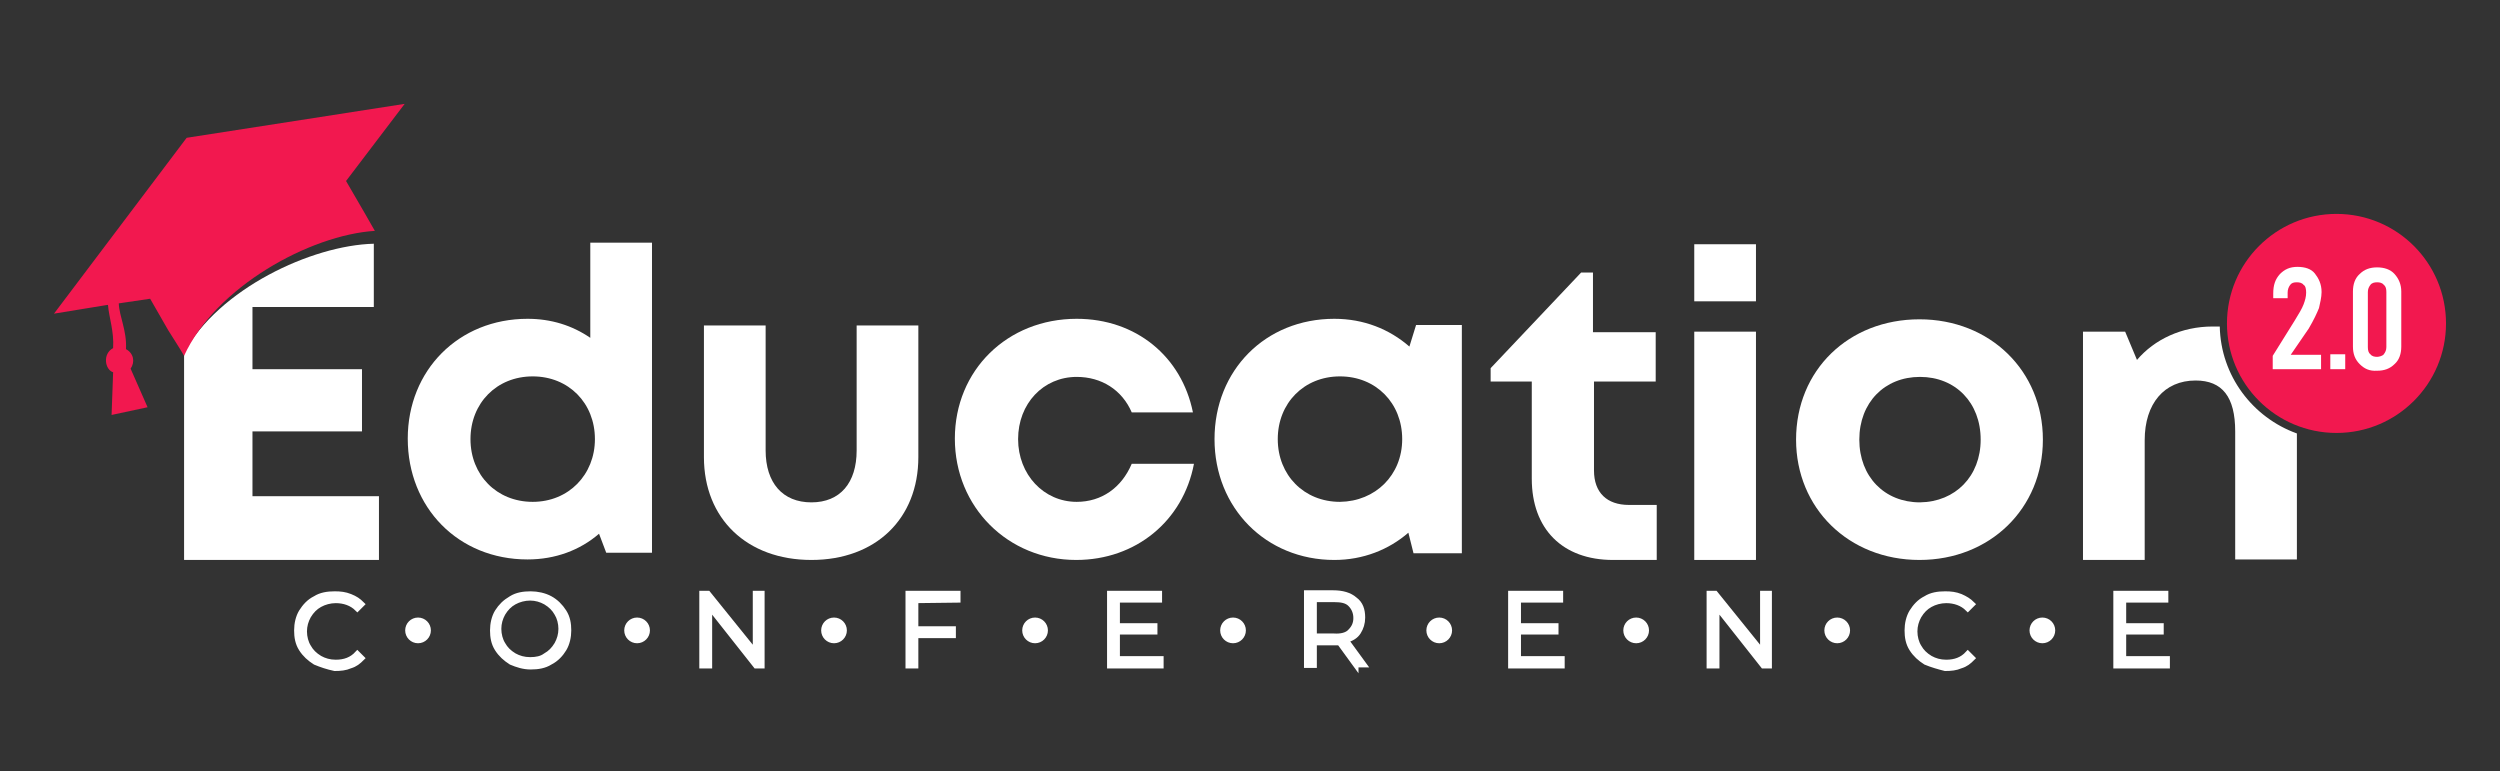 <?xml version="1.0" encoding="utf-8"?>
<!-- Generator: Adobe Illustrator 27.1.1, SVG Export Plug-In . SVG Version: 6.00 Build 0)  -->
<svg version="1.1" id="Layer_1" xmlns="http://www.w3.org/2000/svg" xmlns:xlink="http://www.w3.org/1999/xlink" x="0px" y="0px"
	 viewBox="0 0 486.2 150" style="enable-background:new 0 0 486.2 150;" xml:space="preserve">
<rect x="0" y="0" width="486.2" height="150" fill="#333333" stroke="none"/>
<style type="text/css">
	.st0{fill:#FFFFFF;}
	.st1{fill-rule:evenodd;clip-rule:evenodd;fill:#F2184F;}
	.st2{fill:#FFFFFF;stroke:#FFFFFF;stroke-miterlimit:10;}
</style>
<g>
	<path class="st0" d="M126.8,47.2v60.3h-8.9l-1.4-3.7c-3.7,3.2-8.5,5-13.9,5c-13.5,0-23.3-10.1-23.3-23.5C79.3,72,89.2,62,102.6,62
		c4.6,0,8.7,1.3,12.2,3.7V47.2H126.8z M115.7,85.4c0-7-5.1-12.2-12.1-12.2s-12.1,5.2-12.1,12.2s5.1,12.2,12.1,12.2
		S115.7,92.3,115.7,85.4z"/>
	<path class="st0" d="M136.9,88.9V63.3h12v24.3c0,6.3,3.3,10.1,8.9,10.1c5.6,0,8.8-3.8,8.8-10.1V63.3h12v25.6c0,12-8.3,20-20.8,20
		C145.3,108.9,136.9,100.9,136.9,88.9z"/>
	<path class="st0" d="M209.3,108.9c-13.3,0-23.6-10.3-23.6-23.6S195.9,62,209.4,62c11.5,0,20.4,7.3,22.6,18.2h-11.9
		c-1.9-4.4-5.9-6.9-10.7-6.9c-6.5,0-11.4,5.2-11.4,12.1s5,12.2,11.4,12.2c4.8,0,8.7-2.7,10.7-7.4h12.1
		C230.1,101.3,220.9,108.9,209.3,108.9L209.3,108.9z"/>
	<path class="st0" d="M284.3,63.2v44.4h-9.4l-1-4c-3.8,3.3-8.8,5.3-14.4,5.3c-13.3,0-23.3-10.1-23.3-23.5S246.1,62,259.5,62
		c5.7,0,10.7,2,14.6,5.4l1.3-4.2L284.3,63.2z M272.7,85.4c0-7-5.1-12.2-12.1-12.2c-7,0-12.1,5.2-12.1,12.2s5.1,12.2,12.1,12.2
		C267.5,97.5,272.7,92.4,272.7,85.4z"/>
	<path class="st0" d="M322.2,98.2v10.7h-8.5c-9.8,0-15.8-6-15.8-15.8V74.2h-8v-2.6L307.5,53h2.3v11.6H322v9.6h-12v17.3
		c0,4.3,2.5,6.7,6.8,6.7C316.8,98.2,322.2,98.2,322.2,98.2z"/>
	<path class="st0" d="M329.5,64.5h12v44.4h-12V64.5z M329.5,47.5h12v11.1h-12V47.5z"/>
	<path class="st0" d="M349.3,85.5c0-13.5,10.2-23.4,24-23.4c13.7,0,24,10,24,23.4s-10.3,23.4-24,23.4
		C359.5,108.9,349.3,98.8,349.3,85.5z M385.2,85.5c0-7.2-4.9-12.2-11.8-12.2s-11.8,5-11.8,12.2s4.9,12.2,11.8,12.2
		C380.3,97.6,385.2,92.6,385.2,85.5z"/>
	<path class="st0" d="M49.1,83.9h21.3V71.8H49.1V59.7h23.6V47.4c-12.1,0.3-30.2,8.8-36.9,21.2v40.3h37.9V96.5H49.1V83.9z"/>
	<path class="st1" d="M36.3,26.8l42.4-6.6l-11.4,15l3.6,6.2l2,3.5c-12.6,0.8-31,10.9-37.1,24.3c-0.6-1.1-2.3-3.7-3.1-5l-3.5-6.1
		L23.1,59l0,0c0.1,2.6,1.6,5.3,1.4,8.9c1.5,0.8,1.8,2.5,0.9,3.8l3.3,7.5l-7,1.5l0.3-8.3c-1.6-0.5-2.1-3.6,0-4.7
		c0.2-3.3-0.8-5.9-1-8.4h-0.1L10.5,61L36.3,26.8z"/>
	<circle class="st1" cx="454.4" cy="62.9" r="21.3"/>
	<g>
		<path class="st0" d="M445.5,69h5.9v2.8h-9.4v-2.6l4.3-6.9c0.8-1.3,1.4-2.3,1.7-3.1c0.3-0.8,0.5-1.5,0.5-2.3c0-0.6-0.1-1.3-0.5-1.5
			c-0.3-0.4-0.8-0.5-1.3-0.5c-0.6,0-1,0.1-1.3,0.5c-0.3,0.4-0.5,0.9-0.5,1.5v1.1h-2.8v-0.9c0-1.7,0.4-2.8,1.3-3.8
			c0.9-0.9,1.9-1.4,3.4-1.4s2.7,0.4,3.4,1.3s1.3,2,1.3,3.6c0,1-0.3,2.2-0.5,3.1c-0.4,1-1,2.3-2,4L445.5,69z"/>
		<path class="st0" d="M453.2,68.9h2.9v2.9h-2.9V68.9z"/>
		<path class="st0" d="M458.9,70.8c-0.9-0.9-1.3-2-1.3-3.4V56.7c0-1.4,0.4-2.6,1.3-3.4c0.9-0.9,2-1.3,3.4-1.3c1.4,0,2.6,0.4,3.4,1.3
			s1.3,2,1.3,3.4v10.7c0,1.4-0.4,2.6-1.3,3.4c-0.9,0.9-2,1.3-3.4,1.3C460.8,72.2,459.8,71.7,458.9,70.8z M463.6,68.9
			c0.3-0.4,0.5-0.8,0.5-1.4V56.8c0-0.6-0.1-1.1-0.5-1.4c-0.3-0.4-0.8-0.5-1.3-0.5c-0.5,0-1,0.1-1.3,0.5c-0.3,0.4-0.5,0.8-0.5,1.4
			v10.7c0,0.6,0.1,1.1,0.5,1.4c0.3,0.4,0.8,0.5,1.3,0.5C462.7,69.4,463.4,69.2,463.6,68.9z"/>
	</g>
	<g>
		<circle class="st2" cx="81.3" cy="122.6" r="2"/>
		<circle class="st2" cx="123.9" cy="122.6" r="2"/>
		<circle class="st2" cx="162.2" cy="122.6" r="2"/>
		<circle class="st2" cx="201.3" cy="122.6" r="2"/>
		<circle class="st2" cx="239.8" cy="122.6" r="2"/>
		<circle class="st2" cx="279.9" cy="122.6" r="2"/>
		<circle class="st2" cx="318.2" cy="122.6" r="2"/>
		<circle class="st2" cx="357.3" cy="122.6" r="2"/>
		<circle class="st2" cx="397.2" cy="122.6" r="2"/>
		<path class="st2" d="M61.3,128.8c-1.1-0.7-2-1.5-2.7-2.6c-0.7-1.1-0.9-2.3-0.9-3.6s0.3-2.6,0.9-3.6c0.7-1.1,1.5-2,2.7-2.6
			c1.1-0.7,2.4-0.9,3.8-0.9c1.1,0,2,0.1,3,0.5s1.6,0.8,2.3,1.5l-0.9,0.9c-1.1-1.1-2.6-1.6-4.2-1.6c-1.1,0-2.2,0.3-3.1,0.8
			c-0.9,0.5-1.6,1.2-2.2,2.2c-0.5,0.9-0.8,1.9-0.8,3s0.3,2.2,0.8,3c0.5,0.9,1.2,1.6,2.2,2.2c0.9,0.5,1.9,0.8,3.1,0.8
			c1.7,0,3.1-0.5,4.2-1.7l0.9,0.9c-0.7,0.7-1.3,1.2-2.3,1.5c-0.9,0.4-1.9,0.5-3,0.5C63.7,129.7,62.5,129.3,61.3,128.8z"/>
		<path class="st2" d="M99.4,128.8c-1.1-0.7-2-1.5-2.7-2.6c-0.7-1.1-0.9-2.3-0.9-3.6s0.3-2.6,0.9-3.6c0.7-1.1,1.5-1.9,2.7-2.6
			c1.1-0.7,2.4-0.9,3.8-0.9c1.3,0,2.7,0.3,3.8,0.9s2,1.5,2.7,2.6s0.9,2.3,0.9,3.6s-0.3,2.6-0.9,3.6s-1.5,2-2.7,2.6
			c-1.1,0.7-2.4,0.9-3.8,0.9C101.8,129.7,100.6,129.3,99.4,128.8z M106.1,127.5c0.9-0.5,1.6-1.2,2.2-2.2c0.5-0.9,0.8-1.9,0.8-3
			c0-1.1-0.3-2.2-0.8-3c-0.5-0.9-1.2-1.6-2.2-2.2c-0.9-0.5-1.9-0.8-3-0.8c-1.1,0-2.2,0.3-3.1,0.8c-0.9,0.5-1.6,1.2-2.2,2.2
			c-0.5,0.9-0.8,1.9-0.8,3c0,1.1,0.3,2.2,0.8,3c0.5,0.9,1.2,1.6,2.2,2.2c0.9,0.5,1.9,0.8,3.1,0.8S105.3,128.1,106.1,127.5z"/>
		<path class="st2" d="M148.2,115.4v14.1H147l-9-11.4v11.4h-1.5v-14.1h1.2l9.2,11.4v-11.4H148.2z"/>
		<path class="st2" d="M178.1,116.8v5.5h7.3v1.3h-7.3v5.9h-1.5v-14.1h9.7v1.3L178.1,116.8L178.1,116.8z"/>
		<path class="st2" d="M225.8,128.2v1.3h-10v-14.1h9.7v1.3h-8.2v5h7.3v1.2h-7.3v5.2H225.8z"/>
		<path class="st2" d="M263.7,129.4l-3.2-4.4c-0.4,0-0.7,0-1.1,0h-3.8v4.4h-1.5v-14.1h5.2c1.7,0,3.2,0.4,4.2,1.3
			c1.1,0.8,1.5,2,1.5,3.5c0,1.1-0.3,2-0.8,2.8c-0.5,0.8-1.3,1.3-2.4,1.6l3.5,4.8H263.7L263.7,129.4z M262.6,122.8
			c0.7-0.7,1.1-1.5,1.1-2.6c0-1.1-0.4-2-1.1-2.7c-0.7-0.7-1.7-0.9-3.2-0.9h-3.8v7.1h3.8C260.8,123.8,262,123.5,262.6,122.8z"/>
		<path class="st2" d="M303.8,128.2v1.3h-10v-14.1h9.7v1.3h-8.2v5h7.3v1.2h-7.3v5.2H303.8z"/>
		<path class="st2" d="M344.1,115.4v14.1h-1.2l-9-11.4v11.4h-1.5v-14.1h1.2l9.2,11.4v-11.4H344.1z"/>
		<path class="st2" d="M374.5,128.8c-1.1-0.7-2-1.5-2.7-2.6c-0.7-1.1-0.9-2.3-0.9-3.6s0.3-2.6,0.9-3.6c0.7-1.1,1.5-2,2.7-2.6
			c1.1-0.7,2.4-0.9,3.8-0.9c1.1,0,2,0.1,3,0.5c0.9,0.4,1.6,0.8,2.3,1.5l-0.9,0.9c-1.1-1.1-2.6-1.6-4.2-1.6c-1.1,0-2.2,0.3-3.1,0.8
			s-1.6,1.2-2.2,2.2c-0.5,0.9-0.8,1.9-0.8,3s0.3,2.2,0.8,3c0.5,0.9,1.2,1.6,2.2,2.2c0.9,0.5,1.9,0.8,3.1,0.8c1.7,0,3.1-0.5,4.2-1.7
			l0.9,0.9c-0.7,0.7-1.3,1.2-2.3,1.5c-0.9,0.4-1.9,0.5-3,0.5C377.1,129.7,375.7,129.3,374.5,128.8z"/>
		<path class="st2" d="M421.5,128.2v1.3h-10v-14.1h9.7v1.3H413v5h7.3v1.2H413v5.2H421.5z"/>
	</g>
	<path class="st0" d="M431.7,63.5c-0.5,0-0.9,0-1.4,0c-6,0-11.3,2.5-14.7,6.5l-2.3-5.5h-8.2v44.4h12V85.6c0-7.1,3.8-11.6,9.9-11.6
		c5.2,0,7.7,3.2,7.7,9.9v24.9h12V84.3C438.1,81.2,431.9,73.1,431.7,63.5z"/>
</g>
</svg>
